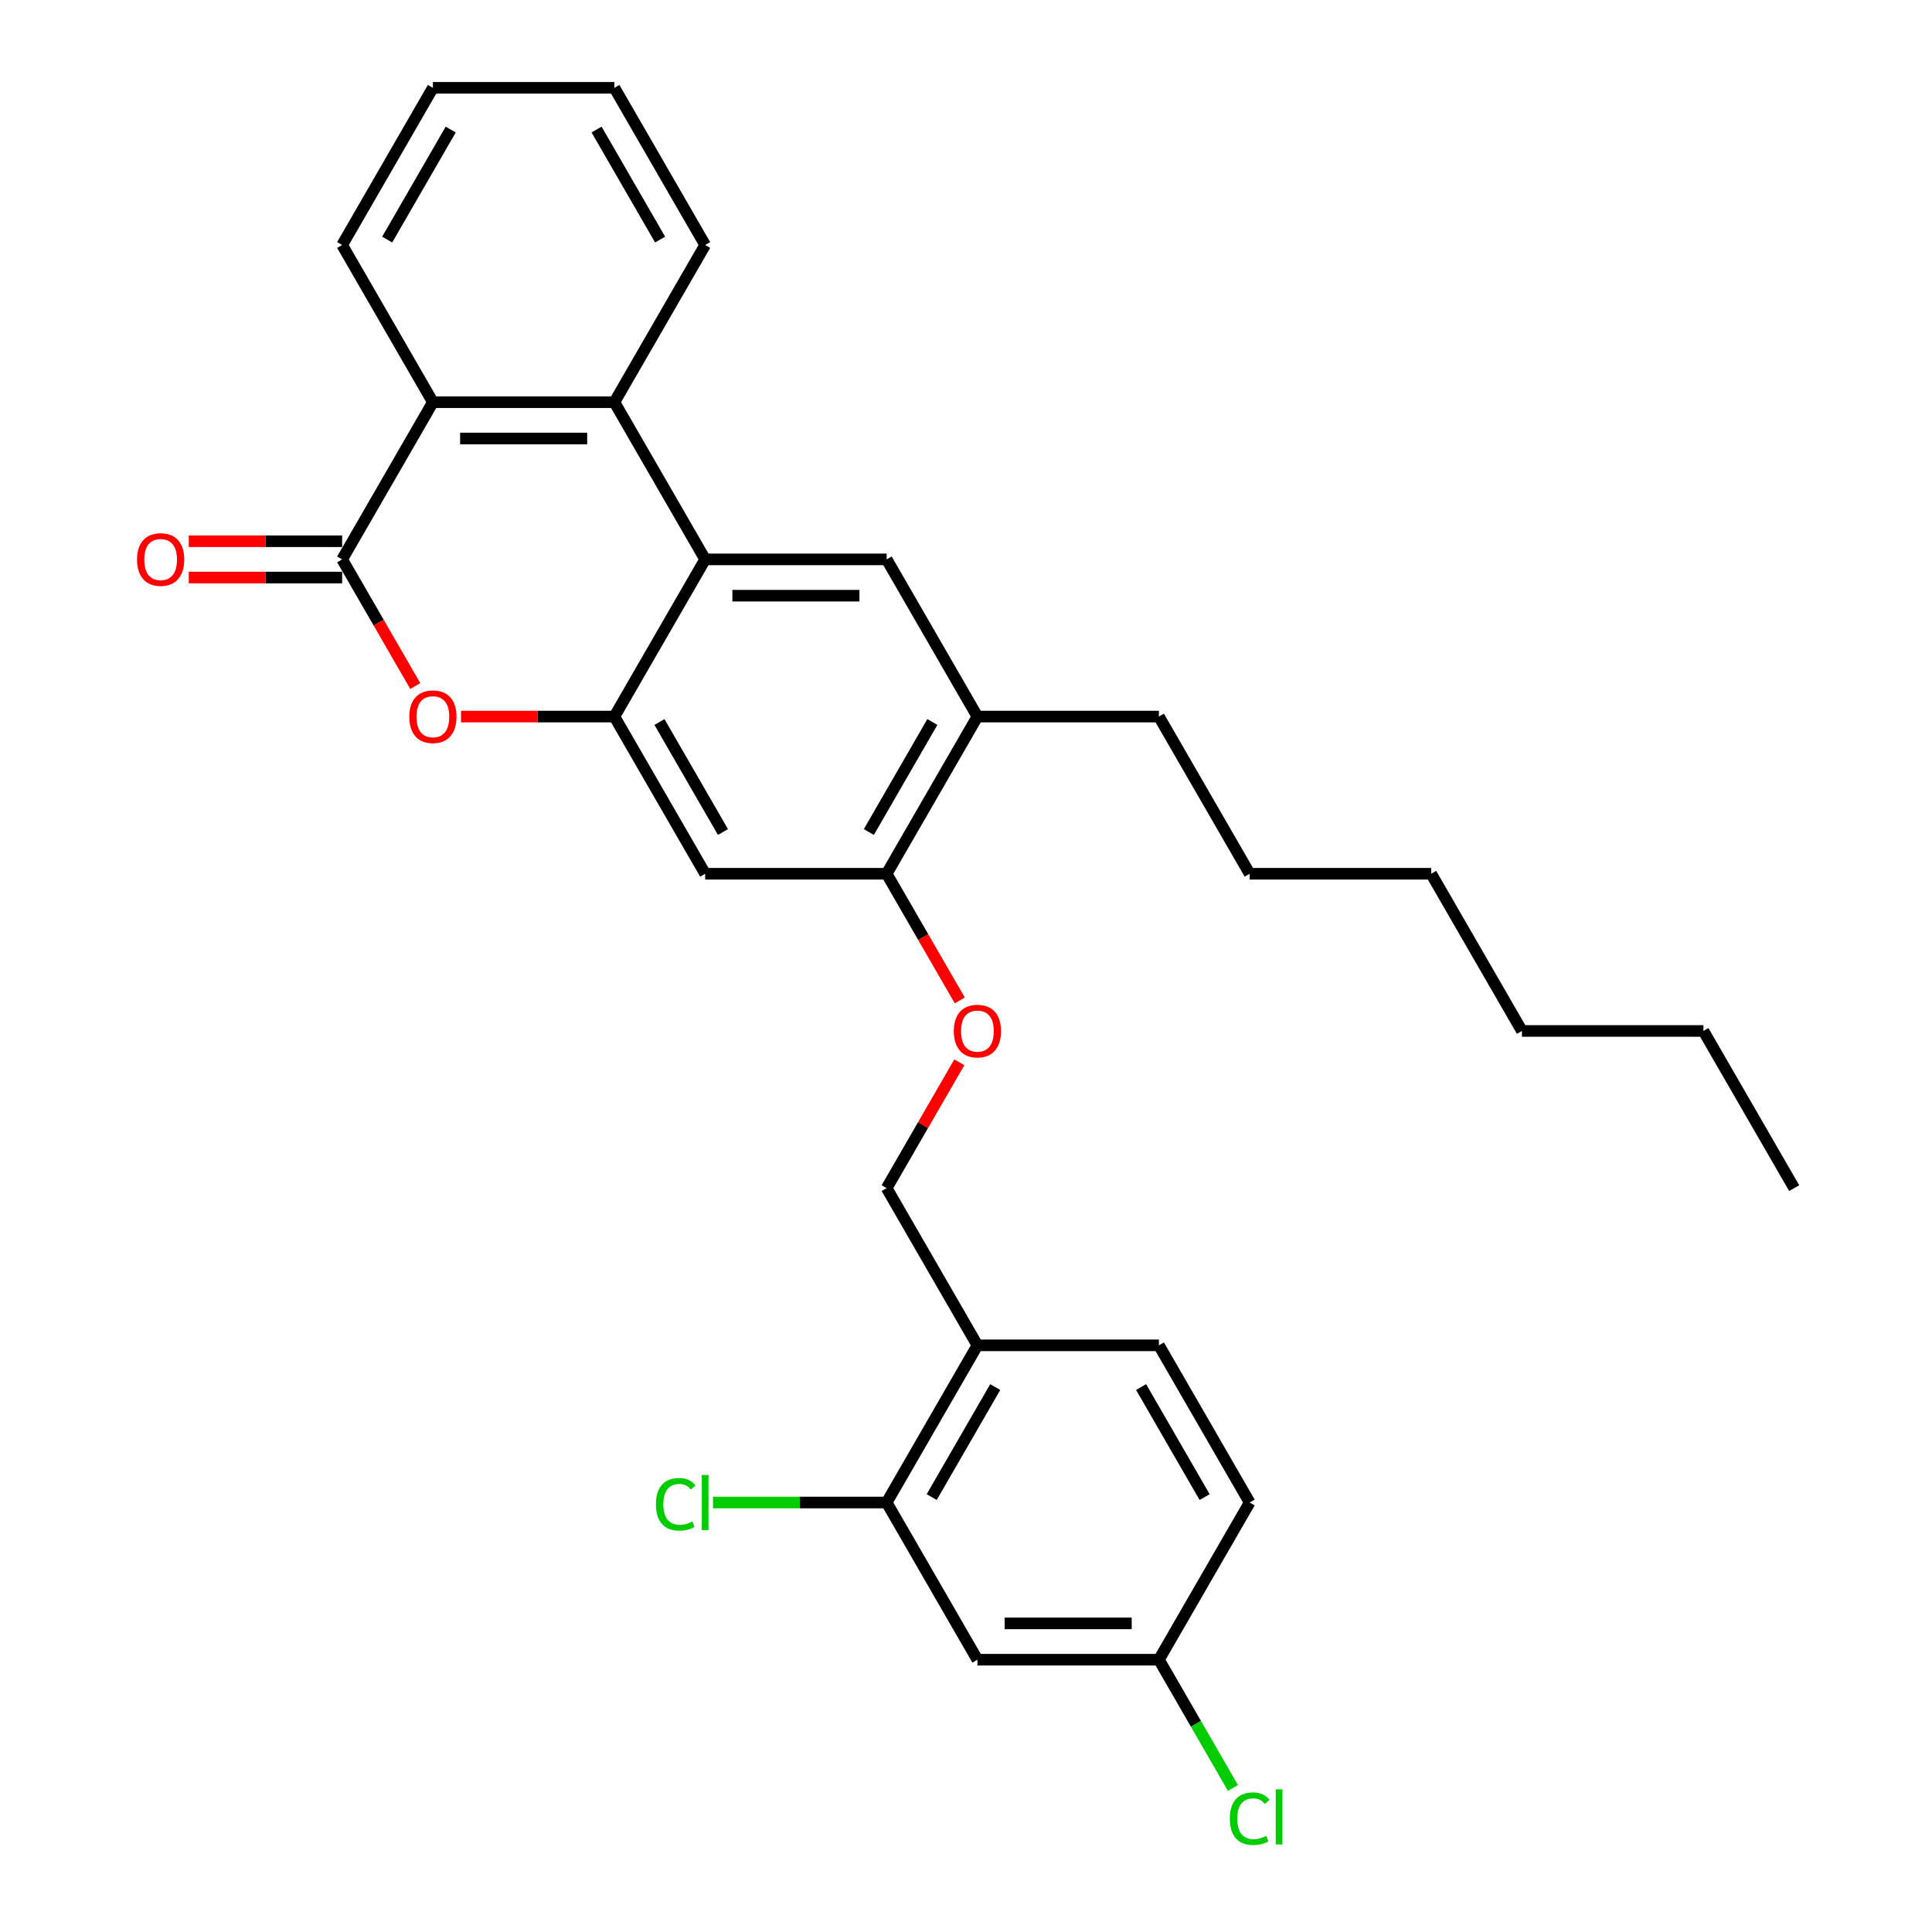 <?xml version='1.0' encoding='iso-8859-1'?>
<svg version='1.1' baseProfile='full'
              xmlns='http://www.w3.org/2000/svg'
                      xmlns:rdkit='http://www.rdkit.org/xml'
                      xmlns:xlink='http://www.w3.org/1999/xlink'
                  xml:space='preserve'
width='1000px' height='1000px' viewBox='0 0 1000 1000'>
<!-- END OF HEADER -->
<rect style='opacity:1.0;fill:#FFFFFF;stroke:none' width='1000' height='1000' x='0' y='0'> </rect>
<path class='bond-0' d='M 177.093,289.536 L 196.018,322.316' style='fill:none;fill-rule:evenodd;stroke:#000000;stroke-width:6px;stroke-linecap:butt;stroke-linejoin:miter;stroke-opacity:1' />
<path class='bond-0' d='M 196.018,322.316 L 214.943,355.095' style='fill:none;fill-rule:evenodd;stroke:#FF0000;stroke-width:6px;stroke-linecap:butt;stroke-linejoin:miter;stroke-opacity:1' />
<path class='bond-1' d='M 177.093,289.536 L 224.066,208.176' style='fill:none;fill-rule:evenodd;stroke:#000000;stroke-width:6px;stroke-linecap:butt;stroke-linejoin:miter;stroke-opacity:1' />
<path class='bond-2' d='M 177.093,280.142 L 137.4,280.142' style='fill:none;fill-rule:evenodd;stroke:#000000;stroke-width:6px;stroke-linecap:butt;stroke-linejoin:miter;stroke-opacity:1' />
<path class='bond-2' d='M 137.4,280.142 L 97.707,280.142' style='fill:none;fill-rule:evenodd;stroke:#FF0000;stroke-width:6px;stroke-linecap:butt;stroke-linejoin:miter;stroke-opacity:1' />
<path class='bond-2' d='M 177.093,298.931 L 137.4,298.931' style='fill:none;fill-rule:evenodd;stroke:#000000;stroke-width:6px;stroke-linecap:butt;stroke-linejoin:miter;stroke-opacity:1' />
<path class='bond-2' d='M 137.4,298.931 L 97.707,298.931' style='fill:none;fill-rule:evenodd;stroke:#FF0000;stroke-width:6px;stroke-linecap:butt;stroke-linejoin:miter;stroke-opacity:1' />
<path class='bond-3' d='M 318.013,370.897 L 278.321,370.897' style='fill:none;fill-rule:evenodd;stroke:#000000;stroke-width:6px;stroke-linecap:butt;stroke-linejoin:miter;stroke-opacity:1' />
<path class='bond-3' d='M 278.321,370.897 L 238.628,370.897' style='fill:none;fill-rule:evenodd;stroke:#FF0000;stroke-width:6px;stroke-linecap:butt;stroke-linejoin:miter;stroke-opacity:1' />
<path class='bond-4' d='M 318.013,370.897 L 364.987,452.258' style='fill:none;fill-rule:evenodd;stroke:#000000;stroke-width:6px;stroke-linecap:butt;stroke-linejoin:miter;stroke-opacity:1' />
<path class='bond-4' d='M 341.332,373.706 L 374.213,430.659' style='fill:none;fill-rule:evenodd;stroke:#000000;stroke-width:6px;stroke-linecap:butt;stroke-linejoin:miter;stroke-opacity:1' />
<path class='bond-5' d='M 318.013,370.897 L 364.987,289.536' style='fill:none;fill-rule:evenodd;stroke:#000000;stroke-width:6px;stroke-linecap:butt;stroke-linejoin:miter;stroke-opacity:1' />
<path class='bond-6' d='M 364.987,289.536 L 318.013,208.176' style='fill:none;fill-rule:evenodd;stroke:#000000;stroke-width:6px;stroke-linecap:butt;stroke-linejoin:miter;stroke-opacity:1' />
<path class='bond-7' d='M 364.987,289.536 L 458.934,289.536' style='fill:none;fill-rule:evenodd;stroke:#000000;stroke-width:6px;stroke-linecap:butt;stroke-linejoin:miter;stroke-opacity:1' />
<path class='bond-7' d='M 379.079,308.326 L 444.842,308.326' style='fill:none;fill-rule:evenodd;stroke:#000000;stroke-width:6px;stroke-linecap:butt;stroke-linejoin:miter;stroke-opacity:1' />
<path class='bond-8' d='M 318.013,208.176 L 224.066,208.176' style='fill:none;fill-rule:evenodd;stroke:#000000;stroke-width:6px;stroke-linecap:butt;stroke-linejoin:miter;stroke-opacity:1' />
<path class='bond-8' d='M 303.921,226.965 L 238.158,226.965' style='fill:none;fill-rule:evenodd;stroke:#000000;stroke-width:6px;stroke-linecap:butt;stroke-linejoin:miter;stroke-opacity:1' />
<path class='bond-9' d='M 318.013,208.176 L 364.987,126.815' style='fill:none;fill-rule:evenodd;stroke:#000000;stroke-width:6px;stroke-linecap:butt;stroke-linejoin:miter;stroke-opacity:1' />
<path class='bond-10' d='M 224.066,208.176 L 177.093,126.815' style='fill:none;fill-rule:evenodd;stroke:#000000;stroke-width:6px;stroke-linecap:butt;stroke-linejoin:miter;stroke-opacity:1' />
<path class='bond-11' d='M 458.934,289.536 L 505.908,370.897' style='fill:none;fill-rule:evenodd;stroke:#000000;stroke-width:6px;stroke-linecap:butt;stroke-linejoin:miter;stroke-opacity:1' />
<path class='bond-12' d='M 364.987,452.258 L 458.934,452.258' style='fill:none;fill-rule:evenodd;stroke:#000000;stroke-width:6px;stroke-linecap:butt;stroke-linejoin:miter;stroke-opacity:1' />
<path class='bond-13' d='M 458.934,452.258 L 477.859,485.037' style='fill:none;fill-rule:evenodd;stroke:#000000;stroke-width:6px;stroke-linecap:butt;stroke-linejoin:miter;stroke-opacity:1' />
<path class='bond-13' d='M 477.859,485.037 L 496.784,517.816' style='fill:none;fill-rule:evenodd;stroke:#FF0000;stroke-width:6px;stroke-linecap:butt;stroke-linejoin:miter;stroke-opacity:1' />
<path class='bond-14' d='M 458.934,452.258 L 505.908,370.897' style='fill:none;fill-rule:evenodd;stroke:#000000;stroke-width:6px;stroke-linecap:butt;stroke-linejoin:miter;stroke-opacity:1' />
<path class='bond-14' d='M 449.708,430.659 L 482.59,373.706' style='fill:none;fill-rule:evenodd;stroke:#000000;stroke-width:6px;stroke-linecap:butt;stroke-linejoin:miter;stroke-opacity:1' />
<path class='bond-15' d='M 458.934,777.7 L 505.908,696.34' style='fill:none;fill-rule:evenodd;stroke:#000000;stroke-width:6px;stroke-linecap:butt;stroke-linejoin:miter;stroke-opacity:1' />
<path class='bond-15' d='M 482.252,774.891 L 515.134,717.938' style='fill:none;fill-rule:evenodd;stroke:#000000;stroke-width:6px;stroke-linecap:butt;stroke-linejoin:miter;stroke-opacity:1' />
<path class='bond-16' d='M 458.934,777.7 L 505.908,859.061' style='fill:none;fill-rule:evenodd;stroke:#000000;stroke-width:6px;stroke-linecap:butt;stroke-linejoin:miter;stroke-opacity:1' />
<path class='bond-17' d='M 458.934,777.7 L 413.999,777.7' style='fill:none;fill-rule:evenodd;stroke:#000000;stroke-width:6px;stroke-linecap:butt;stroke-linejoin:miter;stroke-opacity:1' />
<path class='bond-17' d='M 413.999,777.7 L 369.064,777.7' style='fill:none;fill-rule:evenodd;stroke:#00CC00;stroke-width:6px;stroke-linecap:butt;stroke-linejoin:miter;stroke-opacity:1' />
<path class='bond-18' d='M 505.908,370.897 L 599.855,370.897' style='fill:none;fill-rule:evenodd;stroke:#000000;stroke-width:6px;stroke-linecap:butt;stroke-linejoin:miter;stroke-opacity:1' />
<path class='bond-19' d='M 505.908,696.34 L 458.934,614.979' style='fill:none;fill-rule:evenodd;stroke:#000000;stroke-width:6px;stroke-linecap:butt;stroke-linejoin:miter;stroke-opacity:1' />
<path class='bond-20' d='M 505.908,696.34 L 599.855,696.34' style='fill:none;fill-rule:evenodd;stroke:#000000;stroke-width:6px;stroke-linecap:butt;stroke-linejoin:miter;stroke-opacity:1' />
<path class='bond-21' d='M 505.908,859.061 L 599.855,859.061' style='fill:none;fill-rule:evenodd;stroke:#000000;stroke-width:6px;stroke-linecap:butt;stroke-linejoin:miter;stroke-opacity:1' />
<path class='bond-21' d='M 520,840.271 L 585.763,840.271' style='fill:none;fill-rule:evenodd;stroke:#000000;stroke-width:6px;stroke-linecap:butt;stroke-linejoin:miter;stroke-opacity:1' />
<path class='bond-22' d='M 496.546,549.834 L 477.74,582.406' style='fill:none;fill-rule:evenodd;stroke:#FF0000;stroke-width:6px;stroke-linecap:butt;stroke-linejoin:miter;stroke-opacity:1' />
<path class='bond-22' d='M 477.74,582.406 L 458.934,614.979' style='fill:none;fill-rule:evenodd;stroke:#000000;stroke-width:6px;stroke-linecap:butt;stroke-linejoin:miter;stroke-opacity:1' />
<path class='bond-23' d='M 599.855,696.34 L 646.828,777.7' style='fill:none;fill-rule:evenodd;stroke:#000000;stroke-width:6px;stroke-linecap:butt;stroke-linejoin:miter;stroke-opacity:1' />
<path class='bond-23' d='M 590.629,717.938 L 623.51,774.891' style='fill:none;fill-rule:evenodd;stroke:#000000;stroke-width:6px;stroke-linecap:butt;stroke-linejoin:miter;stroke-opacity:1' />
<path class='bond-24' d='M 599.855,859.061 L 646.828,777.7' style='fill:none;fill-rule:evenodd;stroke:#000000;stroke-width:6px;stroke-linecap:butt;stroke-linejoin:miter;stroke-opacity:1' />
<path class='bond-25' d='M 599.855,859.061 L 619.013,892.244' style='fill:none;fill-rule:evenodd;stroke:#000000;stroke-width:6px;stroke-linecap:butt;stroke-linejoin:miter;stroke-opacity:1' />
<path class='bond-25' d='M 619.013,892.244 L 638.172,925.428' style='fill:none;fill-rule:evenodd;stroke:#00CC00;stroke-width:6px;stroke-linecap:butt;stroke-linejoin:miter;stroke-opacity:1' />
<path class='bond-26' d='M 364.987,126.815 L 318.013,45.455' style='fill:none;fill-rule:evenodd;stroke:#000000;stroke-width:6px;stroke-linecap:butt;stroke-linejoin:miter;stroke-opacity:1' />
<path class='bond-26' d='M 341.669,124.006 L 308.787,67.053' style='fill:none;fill-rule:evenodd;stroke:#000000;stroke-width:6px;stroke-linecap:butt;stroke-linejoin:miter;stroke-opacity:1' />
<path class='bond-27' d='M 177.093,126.815 L 224.066,45.455' style='fill:none;fill-rule:evenodd;stroke:#000000;stroke-width:6px;stroke-linecap:butt;stroke-linejoin:miter;stroke-opacity:1' />
<path class='bond-27' d='M 200.411,124.006 L 233.292,67.053' style='fill:none;fill-rule:evenodd;stroke:#000000;stroke-width:6px;stroke-linecap:butt;stroke-linejoin:miter;stroke-opacity:1' />
<path class='bond-28' d='M 599.855,370.897 L 646.828,452.258' style='fill:none;fill-rule:evenodd;stroke:#000000;stroke-width:6px;stroke-linecap:butt;stroke-linejoin:miter;stroke-opacity:1' />
<path class='bond-29' d='M 646.828,452.258 L 740.776,452.258' style='fill:none;fill-rule:evenodd;stroke:#000000;stroke-width:6px;stroke-linecap:butt;stroke-linejoin:miter;stroke-opacity:1' />
<path class='bond-30' d='M 881.696,533.618 L 787.749,533.618' style='fill:none;fill-rule:evenodd;stroke:#000000;stroke-width:6px;stroke-linecap:butt;stroke-linejoin:miter;stroke-opacity:1' />
<path class='bond-31' d='M 881.696,533.618 L 928.67,614.979' style='fill:none;fill-rule:evenodd;stroke:#000000;stroke-width:6px;stroke-linecap:butt;stroke-linejoin:miter;stroke-opacity:1' />
<path class='bond-32' d='M 787.749,533.618 L 740.776,452.258' style='fill:none;fill-rule:evenodd;stroke:#000000;stroke-width:6px;stroke-linecap:butt;stroke-linejoin:miter;stroke-opacity:1' />
<path class='bond-33' d='M 318.013,45.455 L 224.066,45.455' style='fill:none;fill-rule:evenodd;stroke:#000000;stroke-width:6px;stroke-linecap:butt;stroke-linejoin:miter;stroke-opacity:1' />
<path  class='atom-3' d='M 211.853 370.972
Q 211.853 364.584, 215.01 361.014
Q 218.166 357.444, 224.066 357.444
Q 229.966 357.444, 233.123 361.014
Q 236.279 364.584, 236.279 370.972
Q 236.279 377.436, 233.085 381.119
Q 229.891 384.764, 224.066 384.764
Q 218.204 384.764, 215.01 381.119
Q 211.853 377.473, 211.853 370.972
M 224.066 381.757
Q 228.125 381.757, 230.304 379.052
Q 232.521 376.308, 232.521 370.972
Q 232.521 365.749, 230.304 363.118
Q 228.125 360.45, 224.066 360.45
Q 220.008 360.45, 217.791 363.081
Q 215.611 365.711, 215.611 370.972
Q 215.611 376.346, 217.791 379.052
Q 220.008 381.757, 224.066 381.757
' fill='#FF0000'/>
<path  class='atom-13' d='M 493.695 533.694
Q 493.695 527.305, 496.851 523.735
Q 500.008 520.165, 505.908 520.165
Q 511.808 520.165, 514.964 523.735
Q 518.121 527.305, 518.121 533.694
Q 518.121 540.157, 514.927 543.84
Q 511.732 547.485, 505.908 547.485
Q 500.045 547.485, 496.851 543.84
Q 493.695 540.195, 493.695 533.694
M 505.908 544.479
Q 509.966 544.479, 512.146 541.773
Q 514.363 539.03, 514.363 533.694
Q 514.363 528.47, 512.146 525.84
Q 509.966 523.171, 505.908 523.171
Q 501.849 523.171, 499.632 525.802
Q 497.452 528.432, 497.452 533.694
Q 497.452 539.067, 499.632 541.773
Q 501.849 544.479, 505.908 544.479
' fill='#FF0000'/>
<path  class='atom-14' d='M 70.932 289.612
Q 70.932 283.223, 74.089 279.653
Q 77.246 276.083, 83.145 276.083
Q 89.045 276.083, 92.202 279.653
Q 95.359 283.223, 95.359 289.612
Q 95.359 296.075, 92.164 299.758
Q 88.97 303.403, 83.145 303.403
Q 77.283 303.403, 74.089 299.758
Q 70.932 296.113, 70.932 289.612
M 83.145 300.397
Q 87.204 300.397, 89.383 297.691
Q 91.601 294.948, 91.601 289.612
Q 91.601 284.388, 89.383 281.758
Q 87.204 279.09, 83.145 279.09
Q 79.087 279.09, 76.87 281.72
Q 74.69 284.351, 74.69 289.612
Q 74.69 294.985, 76.87 297.691
Q 79.087 300.397, 83.145 300.397
' fill='#FF0000'/>
<path  class='atom-18' d='M 339.508 778.621
Q 339.508 772.007, 342.59 768.55
Q 345.709 765.055, 351.609 765.055
Q 357.095 765.055, 360.027 768.926
L 357.546 770.955
Q 355.404 768.136, 351.609 768.136
Q 347.588 768.136, 345.446 770.842
Q 343.342 773.51, 343.342 778.621
Q 343.342 783.882, 345.521 786.588
Q 347.738 789.293, 352.022 789.293
Q 354.953 789.293, 358.373 787.527
L 359.425 790.346
Q 358.035 791.247, 355.93 791.774
Q 353.826 792.3, 351.496 792.3
Q 345.709 792.3, 342.59 788.767
Q 339.508 785.235, 339.508 778.621
' fill='#00CC00'/>
<path  class='atom-18' d='M 363.258 763.439
L 366.716 763.439
L 366.716 791.961
L 363.258 791.961
L 363.258 763.439
' fill='#00CC00'/>
<path  class='atom-20' d='M 636.569 941.342
Q 636.569 934.728, 639.651 931.271
Q 642.77 927.776, 648.67 927.776
Q 654.156 927.776, 657.087 931.647
L 654.607 933.676
Q 652.465 930.858, 648.67 930.858
Q 644.649 930.858, 642.507 933.563
Q 640.402 936.231, 640.402 941.342
Q 640.402 946.603, 642.582 949.309
Q 644.799 952.015, 649.083 952.015
Q 652.014 952.015, 655.434 950.248
L 656.486 953.067
Q 655.096 953.969, 652.991 954.495
Q 650.887 955.021, 648.557 955.021
Q 642.77 955.021, 639.651 951.489
Q 636.569 947.956, 636.569 941.342
' fill='#00CC00'/>
<path  class='atom-20' d='M 660.319 926.16
L 663.777 926.16
L 663.777 954.683
L 660.319 954.683
L 660.319 926.16
' fill='#00CC00'/>
</svg>

